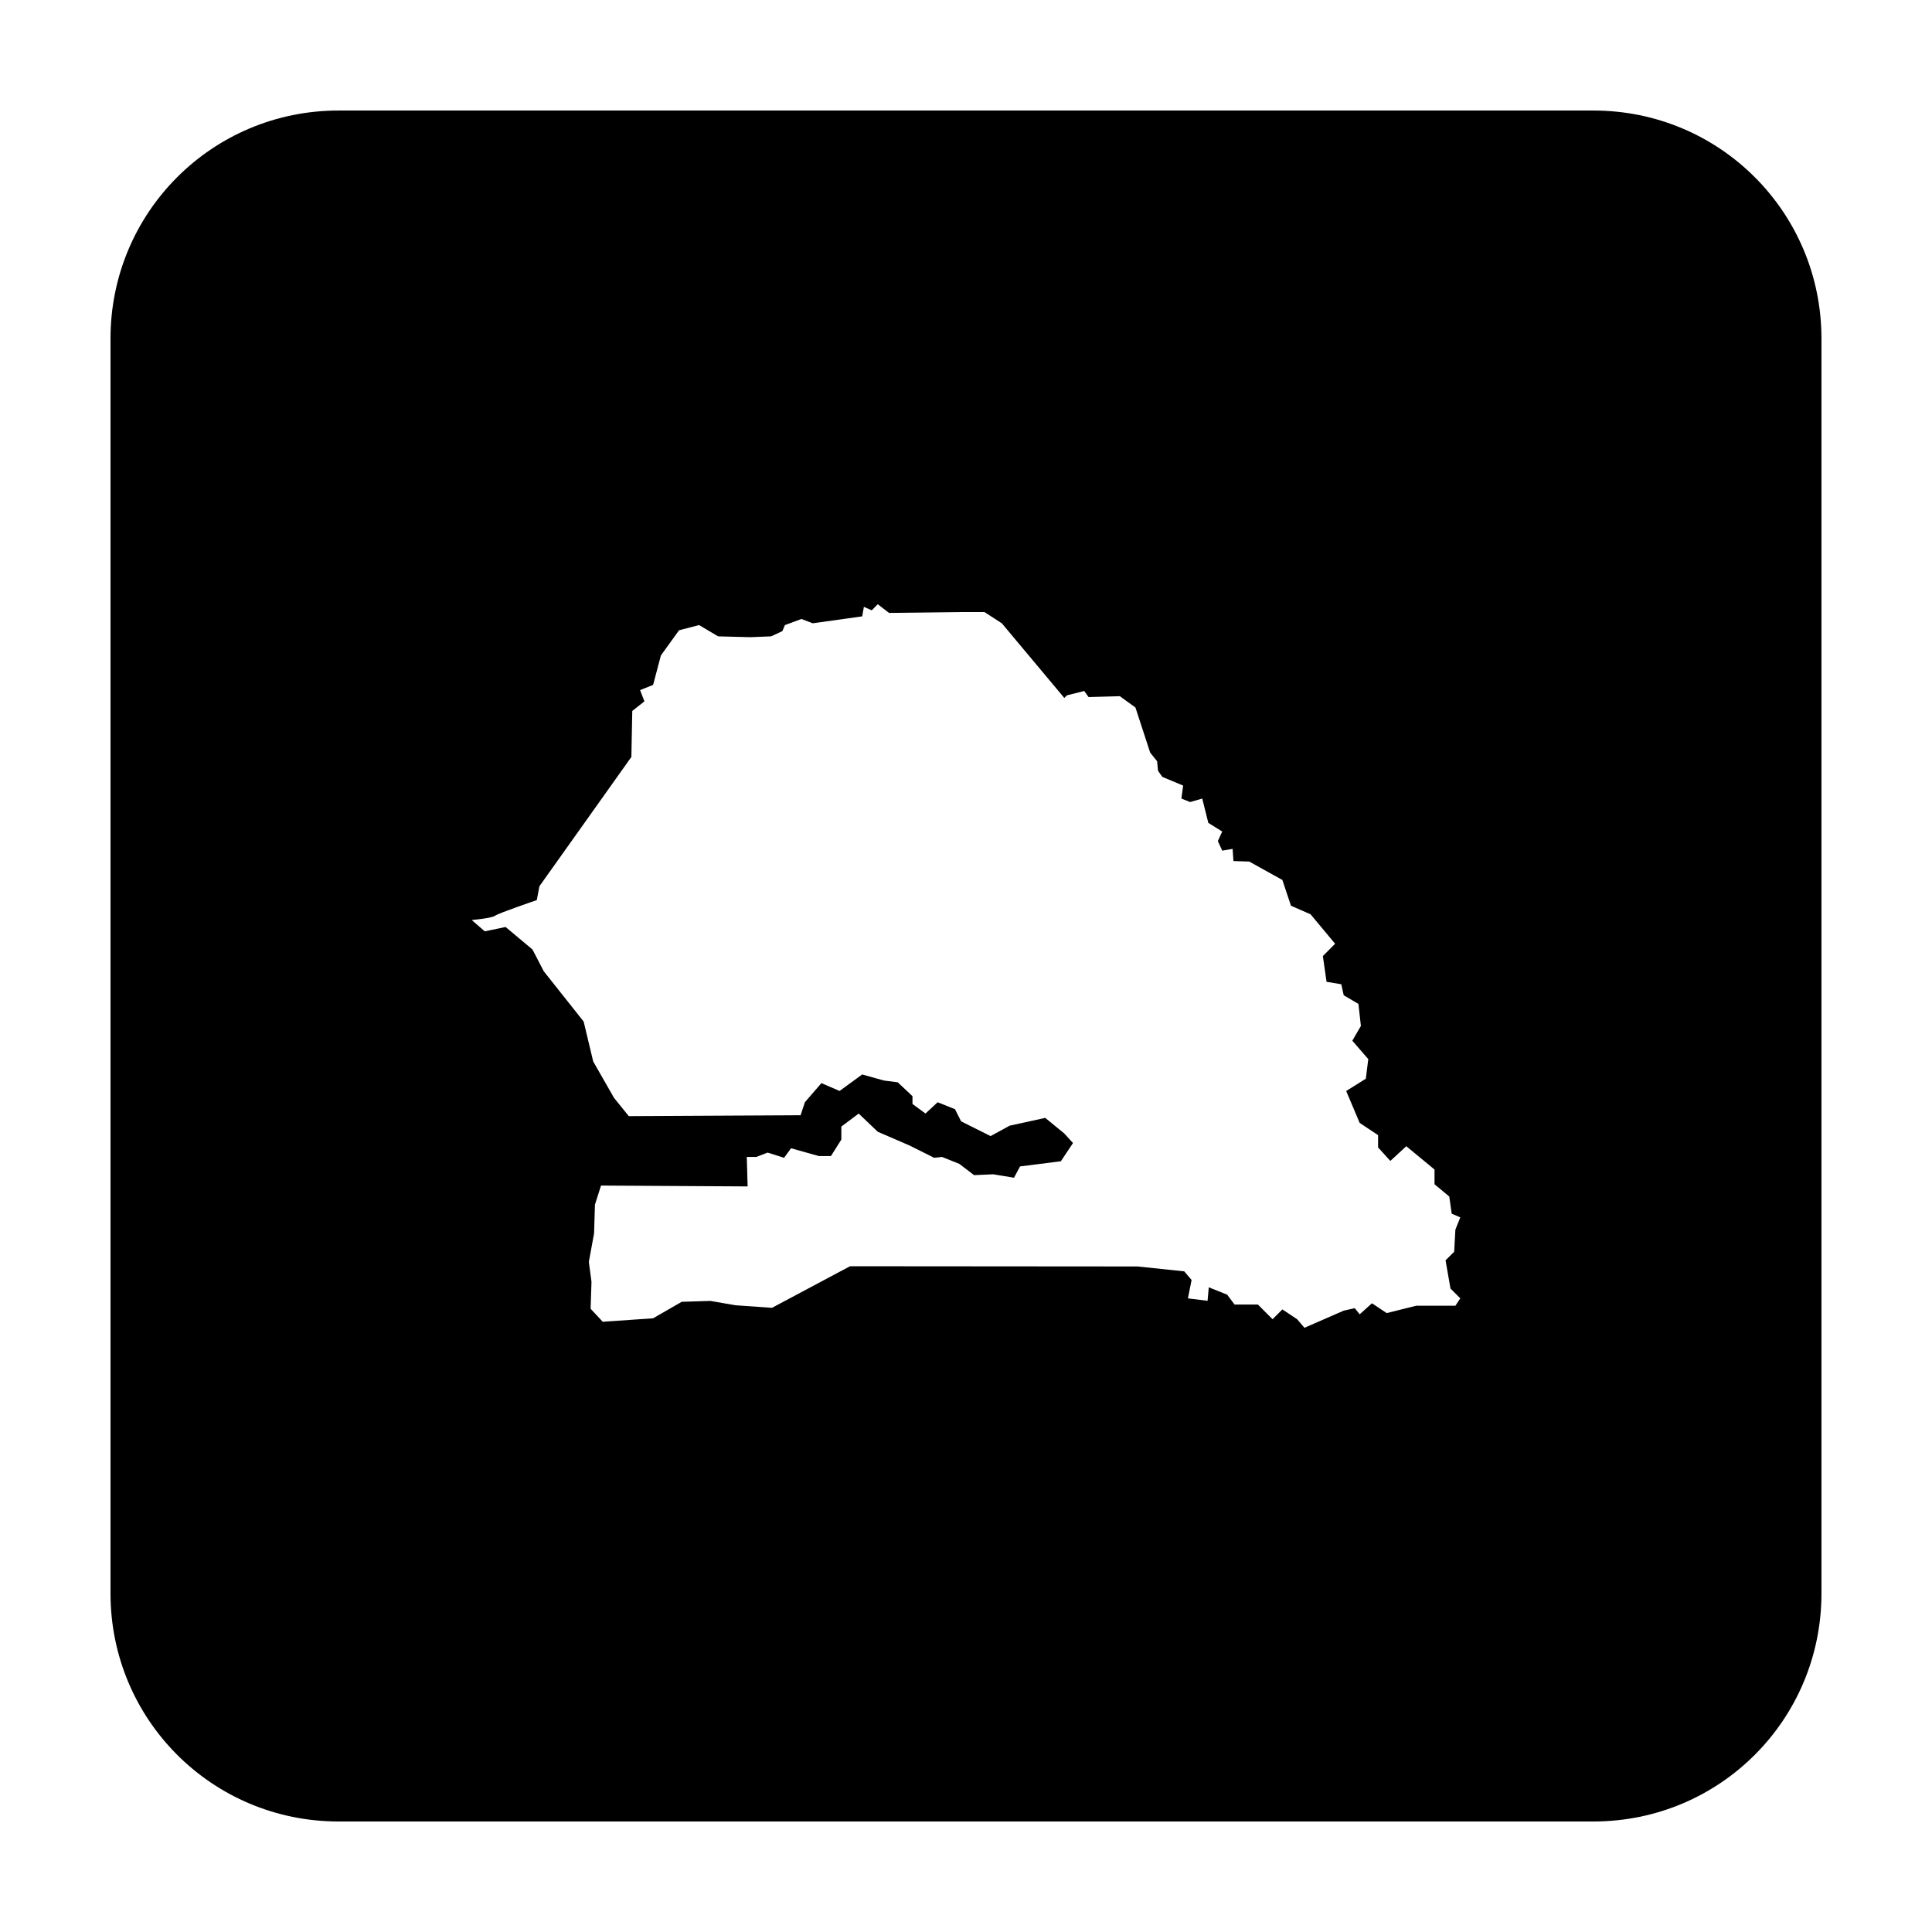<?xml version="1.0" encoding="UTF-8"?>
<!-- Uploaded to: ICON Repo, www.iconrepo.com, Generator: ICON Repo Mixer Tools -->
<svg fill="#000000" width="800px" height="800px" version="1.1" viewBox="144 144 512 512" xmlns="http://www.w3.org/2000/svg">
 <path d="m233.74 173.29c-33.492 0-60.457 26.965-60.457 60.457v332.51c0 33.496 26.965 60.457 60.457 60.457h332.51c33.496 0 60.457-26.961 60.457-60.457v-332.51c0-33.492-26.961-60.457-60.457-60.457zm142.87 130.84 2.992 2.301 18.852-0.227h6.438l4.606 2.981 16.551 19.781 0.688-0.691 4.594-1.148 1.152 1.602 8.285-0.227 4.133 2.992 3.906 11.957 1.84 2.293 0.238 2.527 1.141 1.613 5.519 2.305-0.461 3.441 2.301 0.926 3.219-0.926 1.613 6.438 3.68 2.301-1.152 2.531 1.152 2.527 2.754-0.461 0.227 3.227 4.184 0.129 8.777 4.879 2.281 6.828 5.195 2.273 6.504 7.805-3.246 3.258 0.977 6.828 3.906 0.648 0.648 2.922 3.894 2.285 0.652 5.844-2.273 3.906 4.231 4.879-0.648 5.195-5.207 3.258 3.574 8.453 4.879 3.246v3.258l3.246 3.574 4.231-3.898 7.481 6.18v3.898l3.906 3.254 0.648 4.547 2.273 0.977-1.297 3.254-0.324 5.856-2.285 2.273 1.309 7.481 2.598 2.598-1.297 1.957h-10.41l-7.805 1.949-3.898-2.598-3.254 2.922-1.301-1.625-2.922 0.648-10.41 4.547-1.949-2.273-3.906-2.598-2.598 2.598-3.898-3.894h-6.18l-1.957-2.609-4.871-1.949-0.324 3.574-5.207-0.648 0.977-4.871-1.949-2.285-12.359-1.297-76.211-0.059-20.691 11.02-9.664-0.68-6.664-1.152-7.586 0.238-7.586 4.367-13.344 0.918-3.215-3.445 0.234-7.133-0.699-5.285 1.387-7.586 0.227-7.586 1.613-5.059 38.852 0.227-0.227-7.812h2.527l2.992-1.152 4.367 1.379 1.84-2.531 7.352 2.066h3.227l2.758-4.367v-3.445l4.594-3.445 5.059 4.824 8.512 3.68 6.434 3.219 2.066-0.227 4.606 1.84 3.906 2.981 5.059-0.227 5.519 0.914 1.605-2.992 10.812-1.375 3.219-4.824-2.301-2.527-5.059-4.141-9.426 2.066-5.059 2.762-7.812-3.914-1.617-3.219-4.594-1.84-3.227 2.992-3.445-2.531v-2.066l-3.906-3.68-3.68-0.473-5.746-1.602-5.984 4.367-4.82-2.074-4.371 5.055-1.148 3.457-45.531 0.234-3.906-4.832-5.519-9.652-2.531-10.578-10.578-13.332-2.981-5.758-7.133-5.973-5.519 1.152-3.445-2.981v-0.02s5.289-0.453 6.211-1.145c0.918-0.688 11.027-4.133 11.027-4.133l0.699-3.68 24.363-34.254 0.238-12.191 3.219-2.539-1.152-2.988 3.453-1.371 2.066-7.812 4.82-6.672 5.297-1.375 5.055 2.992 8.512 0.215 5.512-0.215 2.992-1.391 0.688-1.602 4.371-1.613 2.988 1.141 13.109-1.832 0.453-2.527 2.074 0.926z"/>
</svg>